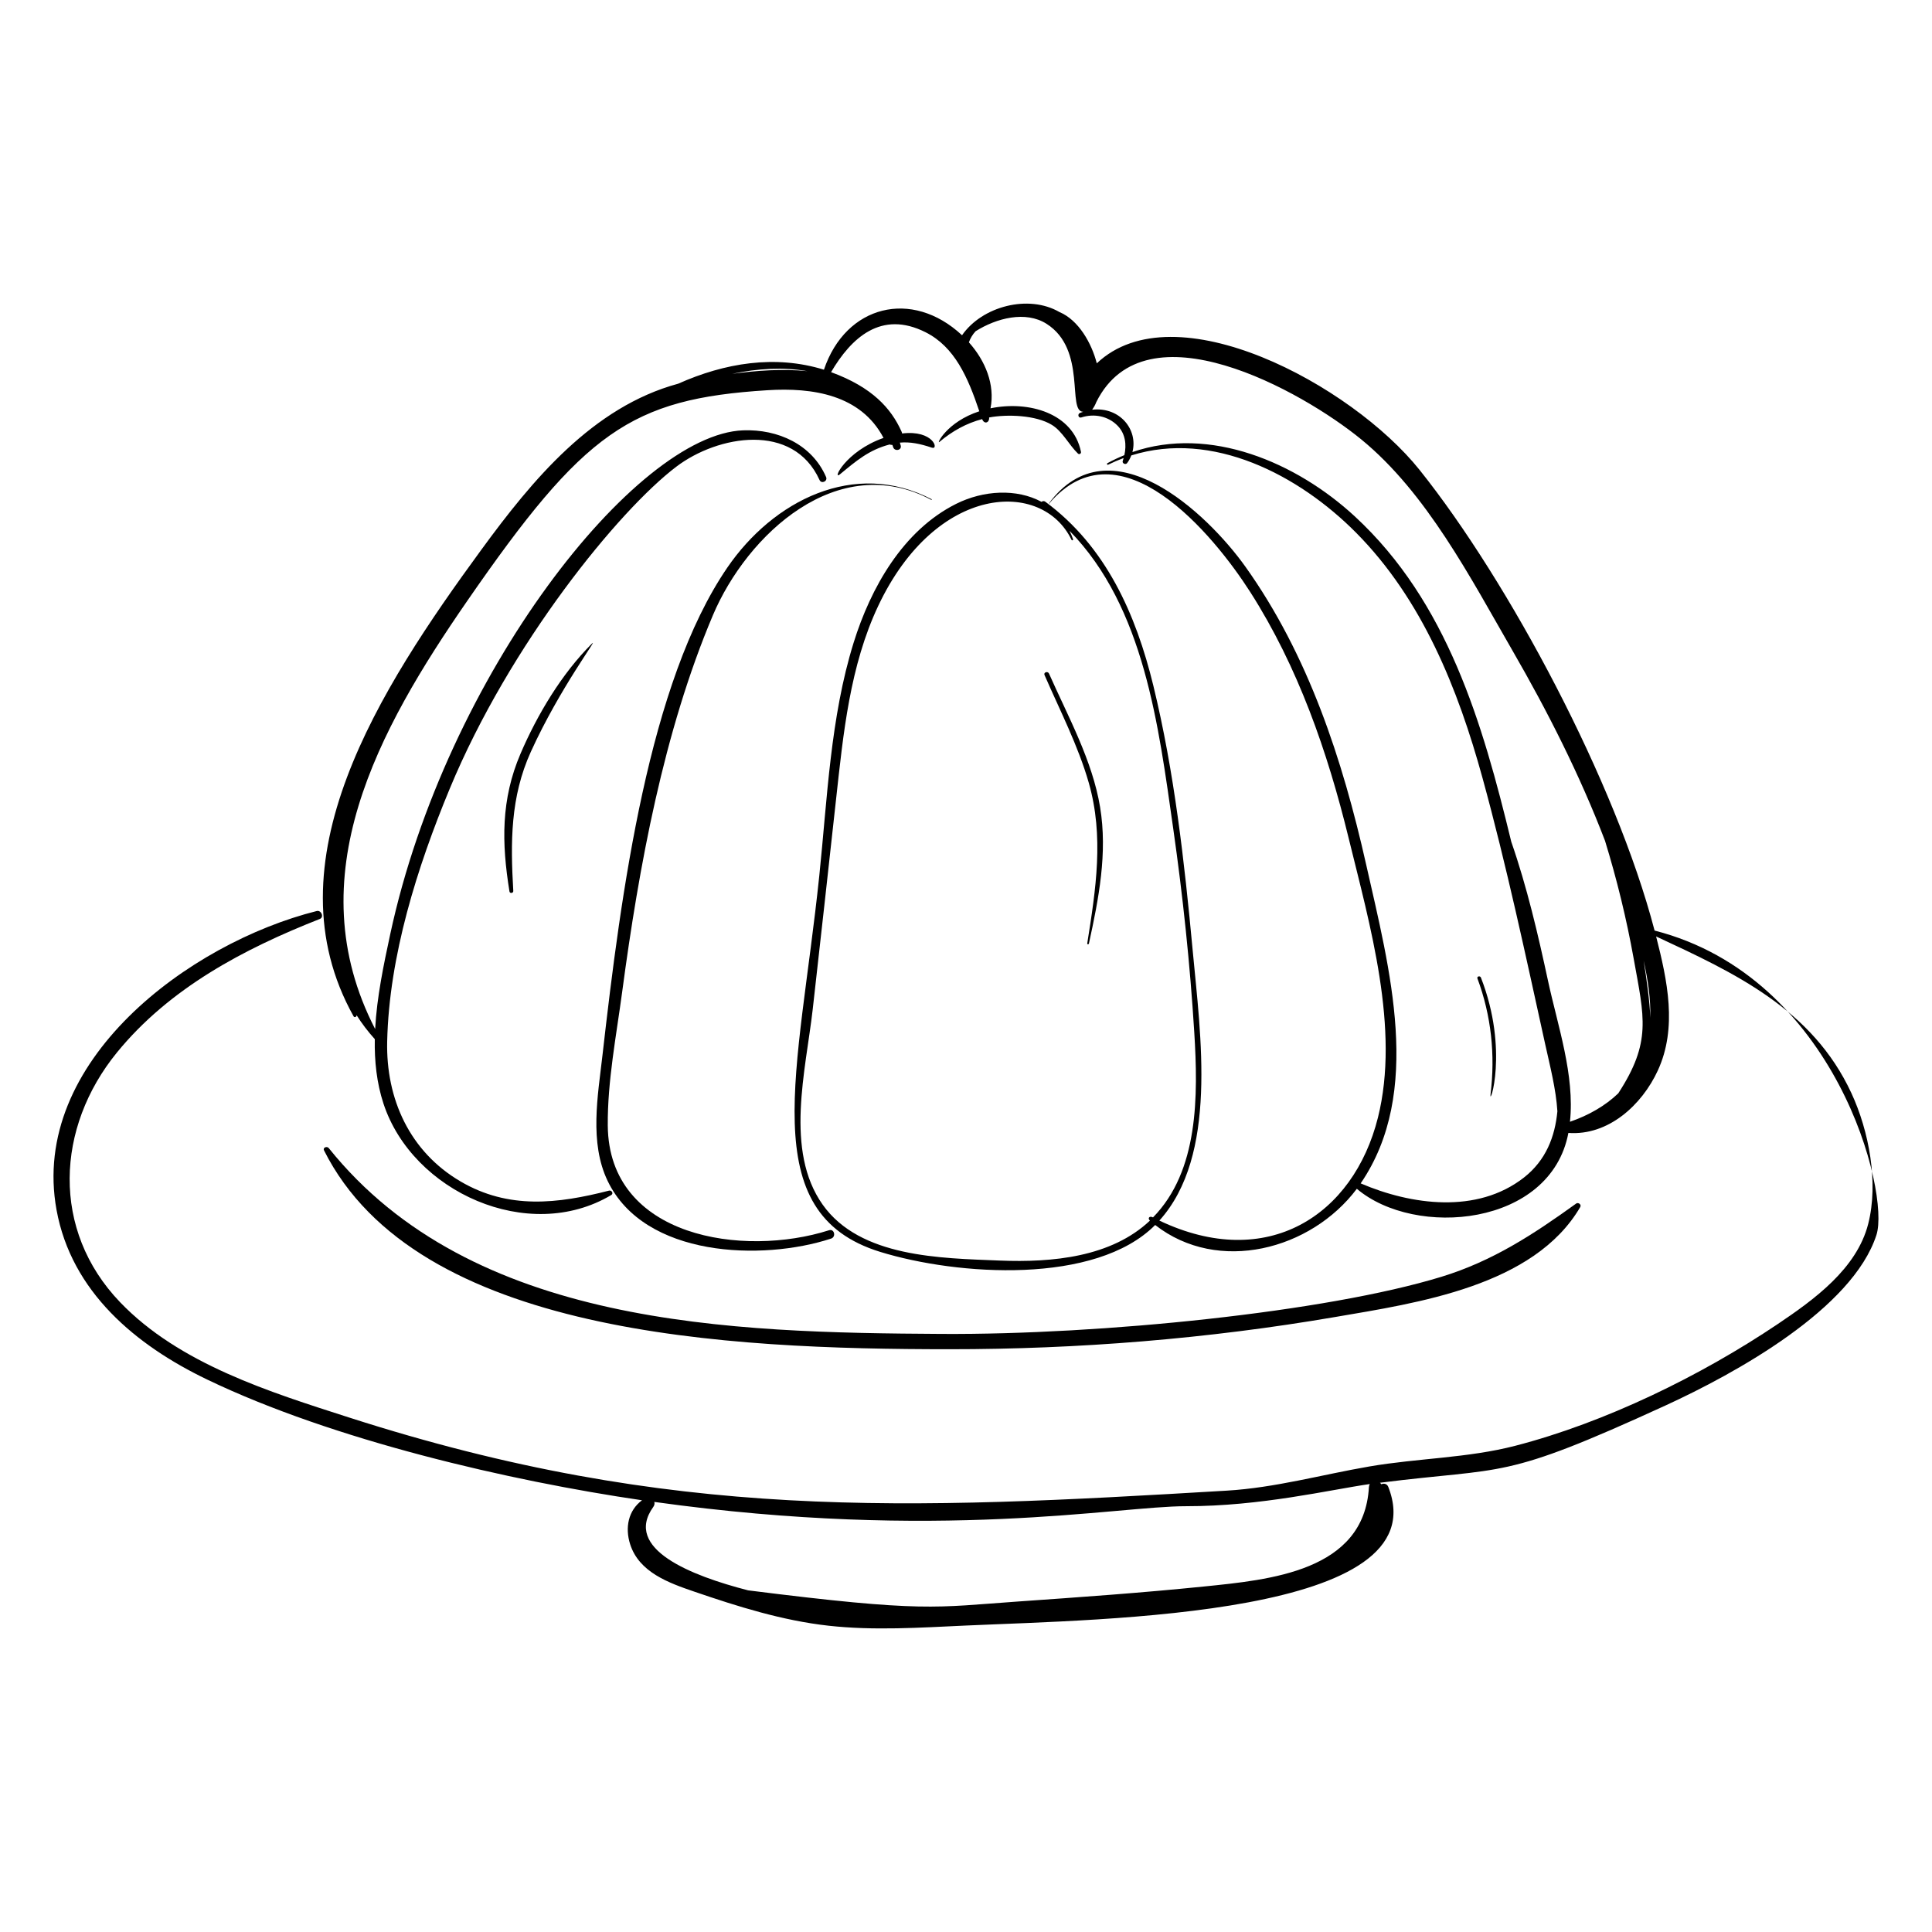 <?xml version="1.0" encoding="UTF-8"?>
<!-- Uploaded to: ICON Repo, www.iconrepo.com, Generator: ICON Repo Mixer Tools -->
<svg fill="#000000" width="800px" height="800px" version="1.1" viewBox="144 144 512 512" xmlns="http://www.w3.org/2000/svg">
 <g>
  <path d="m582.48 390.6c-10.281-39.348-38.598-92.461-62.281-122.07-18.043-22.555-64.941-47.785-85.539-28.238-1.355-5.316-4.82-11.48-9.906-13.598-8.199-4.75-20.473-1.535-25.805 6.152-13.289-12.402-30.832-7.981-36.598 9.129-12.973-4.012-26.32-1.777-38.625 3.711-22.664 6.144-38.637 25.5-52.121 43.938-27.074 37.012-56.73 82.844-33.91 123.7 0.254 0.457 0.891 0.129 0.781-0.316 1.414 2.227 3.019 4.359 4.848 6.371-0.105 5.84 0.5 11.617 2.305 17.105 7.688 23.387 38.434 37.27 60.355 24.219 0.676-0.402 0.117-1.355-0.574-1.176-13.574 3.484-26.613 5.043-39.348-2.422-13.484-7.902-19.805-21.855-19.457-37.129 0.516-22.652 7.957-46.18 16.574-66.953 15.949-38.453 44.918-73.887 60.07-85.359 11.016-8.344 30.961-11.832 37.938 3.547 0.508 1.117 2.223 0.324 1.73-0.805-3.75-8.645-12.766-12.699-21.961-12.363-28.52 1.031-78.766 64.828-93.543 133.54-1.719 7.992-3.539 16.594-3.996 25.125-20.824-40.328 0.883-79.406 24.379-113.42 30.969-44.832 43.316-53.602 79.602-55.875 11.91-0.746 24.707 1.168 30.746 12.641-10.141 3.566-13.719 11.434-11.539 9.637 4.336-3.578 7.684-6.461 13.148-7.894 0.242 0.086 0.492 0.125 0.746 0.121 0.059 0.188 0.129 0.359 0.184 0.551 0.367 1.254 2.356 0.898 2.019-0.395-0.07-0.266-0.156-0.516-0.23-0.773 2.723-0.242 5.309 0.27 8.504 1.344 1.898 0.637 0.434-4.762-7.902-3.769-0.039-0.188-0.098-0.383-0.188-0.578-2.742-6.062-7.711-11.676-18.645-15.672 5.328-9.07 13.27-16.508 25.055-10.57 7.68 3.871 11.191 11.867 14.215 20.895 0.004 0.016 0.008 0.027 0.016 0.043-8.629 2.824-11.395 8.816-10.598 8.141 3.453-2.914 7.207-4.977 11.348-6.066 0.594 1.508 1.98 0.93 1.848-0.434 4.809-0.898 12.371-0.629 16.613 1.953 2.84 1.727 4.527 5.293 6.926 7.609 0.352 0.34 0.898 0.012 0.805-0.453-2.07-10.266-13.848-13.629-23.973-11.535 1.23-6.281-1.363-12.602-5.731-17.488 0.387-1.098 0.992-2.078 1.781-2.938 5.539-3.488 13.25-5.488 18.801-1.969 10.789 6.84 5.336 23.289 9.723 23.316-0.297 0.102-0.598 0.188-0.883 0.312-0.719 0.316-0.398 1.445 0.383 1.188 3.363-1.109 7.148-0.367 9.645 2.231 2.059 2.144 2.359 5.039 1.754 7.762-1.512 0.613-3.008 1.316-4.484 2.125-0.246 0.137-0.078 0.531 0.18 0.402 1.363-0.672 2.734-1.254 4.109-1.766-0.074 0.262-0.148 0.527-0.238 0.781-0.223 0.625 0.75 1.074 1.141 0.582 0.5-0.637 0.852-1.336 1.129-2.055 21.488-6.731 44.352 5.133 59.578 20.484 17.527 17.676 27.02 41.391 33.5 64.996 6.394 23.281 11.426 47.023 16.621 70.598 1.266 5.738 2.859 11.867 3.223 17.734-0.641 6.711-3.016 12.988-8.887 17.574-12.402 9.688-29.863 7.266-43.246 1.531 16.539-24.188 7.672-56.879 1.445-84.535-6.258-27.797-15.293-55.473-31.984-78.887-10.234-14.355-35.98-38.539-52.105-16.754-0.027 0.039 0.023 0.086 0.055 0.047 18.707-22.059 43.641 8.258 53.332 23.422 12.676 19.824 20.492 42.387 26.051 65.133 5.621 22.984 13.668 50.641 7.777 74.156-6.477 25.855-29.297 40.891-57.918 27.277 15.562-17.273 10.93-48.961 8.828-71.609-2.176-23.418-4.856-47.289-10.43-70.176-4.613-18.938-12.57-36.887-28.629-48.727-0.352-0.258-0.727-0.176-0.992 0.039-6.594-3.562-15.387-3.094-22.641 0.535-14.125 7.07-22.637 22.258-27.16 36.789-6.168 19.809-6.969 41.312-9.105 61.809-5.441 52.168-17.273 89.344 16.156 99.637 20.527 6.32 57.07 8.754 72.863-7.129 16.703 13.051 41.285 6.598 53.441-9.598 15.434 13.117 51.379 10.043 56.062-14.801 10.609 0.77 19.492-7.414 23.695-16.527 5.242-11.363 2.527-23.914-0.445-35.539 20.789 9.664 41.41 19.199 51.75 41.516 4.644 10.023 7.262 23.688 4.453 34.672-3.043 11.898-14.344 20.051-23.988 26.539-20.379 13.711-45.656 26.062-69.543 32.25-12.645 3.273-25.824 3.273-38.656 5.481-12.566 2.16-25.008 5.648-37.785 6.406-84.891 5.031-146.83 8.203-232.65-19.395-20.957-6.738-44.953-14.176-60.648-30.543-18.344-19.129-17.008-46.324-0.848-66.152 13.906-17.066 33.645-27.492 53.773-35.406 1.207-0.477 0.402-2.41-0.816-2.106-33.707 8.449-76.141 39.789-68.945 79.223 3.957 21.688 20.965 35.836 39.93 44.945 33.43 16.059 80.207 26.859 115.23 31.984-3.648 2.703-4.555 7.246-3.152 11.652 2.375 7.449 10.254 10.254 16.953 12.547 11.602 3.973 23.375 7.68 35.609 9.043 11.996 1.336 24.254 0.516 36.281-0.035 37.074-1.699 125.54-2.461 112.07-36.758-0.336-0.852-1.223-1.004-1.832-0.684-0.105-0.16-0.234-0.289-0.375-0.406 33.805-4.273 31.949-0.43 75.594-20.438 18.68-8.562 49.668-25.652 55.988-45.246 3.582-11.102-10.586-68.312-58.805-80.652zm-244.46-147.53c6.715-1.422 13.637-1.828 19.961-0.707-6.527-0.676-13.461-0.176-19.961 0.707zm111.54 223.55c-0.98-0.5-1.492 0.254-0.812 0.848-10.215 9.648-25.73 11.164-39.867 10.59-15.586-0.637-36.918-0.801-46.859-14.805-10.152-14.305-4.477-35.625-2.648-51.734 2.106-18.574 4.148-37.156 6.195-55.734 1.914-17.348 3.644-35.34 11.219-51.324 15.293-32.273 43.434-33.516 51.18-17.391 0.125 0.258 0.496 0.086 0.402-0.18-0.273-0.781-0.594-1.52-0.938-2.223 19.855 20.27 23.613 51.812 27.484 78.918 2.555 17.895 4.457 35.902 5.574 53.945 1.051 16.941 1.168 36.773-10.93 49.09zm123.3-32.875c-3.465 3.312-7.836 5.824-12.805 7.535 1.309-12.328-3.254-25.473-5.797-37.273-2.66-12.355-5.578-24.918-9.75-36.918-7.629-31.496-16.926-63.551-41.449-86.223-15.492-14.324-38.434-24.129-58.953-17.066 1.531-5.871-3.269-12.043-10.672-11.227 0.449-0.652 0.797-1.223 1.113-2.051 13.023-26.121 54.441-2.961 70.168 9.898 17.402 14.23 29.027 36.812 40.129 56.027 9.34 16.172 17.809 32.906 24.496 50.352 3.152 10.25 5.699 20.68 7.598 31.23 2.828 15.688 4.769 22.117-4.078 35.715zm6.711-35.164c1.172 5.106 1.91 10.242 1.773 15.16-0.102-4.055-1.051-10.863-1.773-15.16zm-72.793 139.52c-1.266 22.363-26.344 24.566-43.895 26.355-16.312 1.66-32.699 2.812-49.055 3.957-22.184 1.551-24.719 2.953-71.562-2.953-15.105-3.879-33.129-10.996-25.141-22.105 0.344-0.477 0.387-0.934 0.27-1.332 75.605 10.559 122.67 1.117 140.92 1.137 19.836 0.023 38.109-4.356 48.695-5.875-0.121 0.227-0.215 0.488-0.234 0.816z"/>
  <path d="m332.91 307.08c9.09-21.484 33.133-43.836 57.891-30.617 0.105 0.059 0.191-0.113 0.082-0.168-20.496-10.637-42.02 0.395-54.164 18.164-20.773 30.395-28.121 85.773-33.051 129.14-1.227 10.773-3.539 23.195 1.387 33.41 9.738 20.207 40.934 21.219 59.191 15.23 1.379-0.453 0.871-2.66-0.531-2.215-22.648 7.234-58.402 2.027-58.648-27.727-0.098-11.773 2.277-23.879 3.828-35.527 4.426-33.148 10.988-68.902 24.016-99.688z"/>
  <path d="m422 322.51c-0.32-0.727-1.512-0.359-1.188 0.383 4.07 9.359 8.914 18.738 11.727 28.566 4.062 14.195 1.871 28.203-0.406 42.551-0.047 0.285 0.379 0.32 0.438 0.047 2.598-11.898 4.977-23.969 2.965-36.164-2.047-12.391-8.488-23.996-13.535-35.383z"/>
  <path d="m231.1 448.24c-0.457-0.566-1.613-0.129-1.234 0.625 24.598 48.973 106.89 52.684 165.7 52.695 34.27 0.008 68.504-2.758 102.29-8.543 21.738-3.723 52.668-8.152 64.926-29.141 0.379-0.652-0.516-1.328-1.086-0.918-11.406 8.215-22.172 15.266-35.719 19.41-30.52 9.344-90.105 15.387-132.37 15.137-55.891-0.328-124.58-1.953-162.5-49.266z"/>
  <path d="m300.84 314.59c-7.984 7.961-14.461 18.805-18.891 29.133-5.207 12.141-5.027 23.68-2.93 36.547 0.094 0.57 1.043 0.438 1.008-0.137-0.75-12.895-0.801-24.902 4.652-36.906 7.742-17.031 18.27-30.742 16.16-28.637z"/>
  <path d="m536.46 403.07c-0.219-0.562-1.141-0.34-0.922 0.242 3.664 9.844 4.754 20.23 3.473 30.656-0.473 3.848 4.988-11.578-2.551-30.898z"/>
 </g>
</svg>